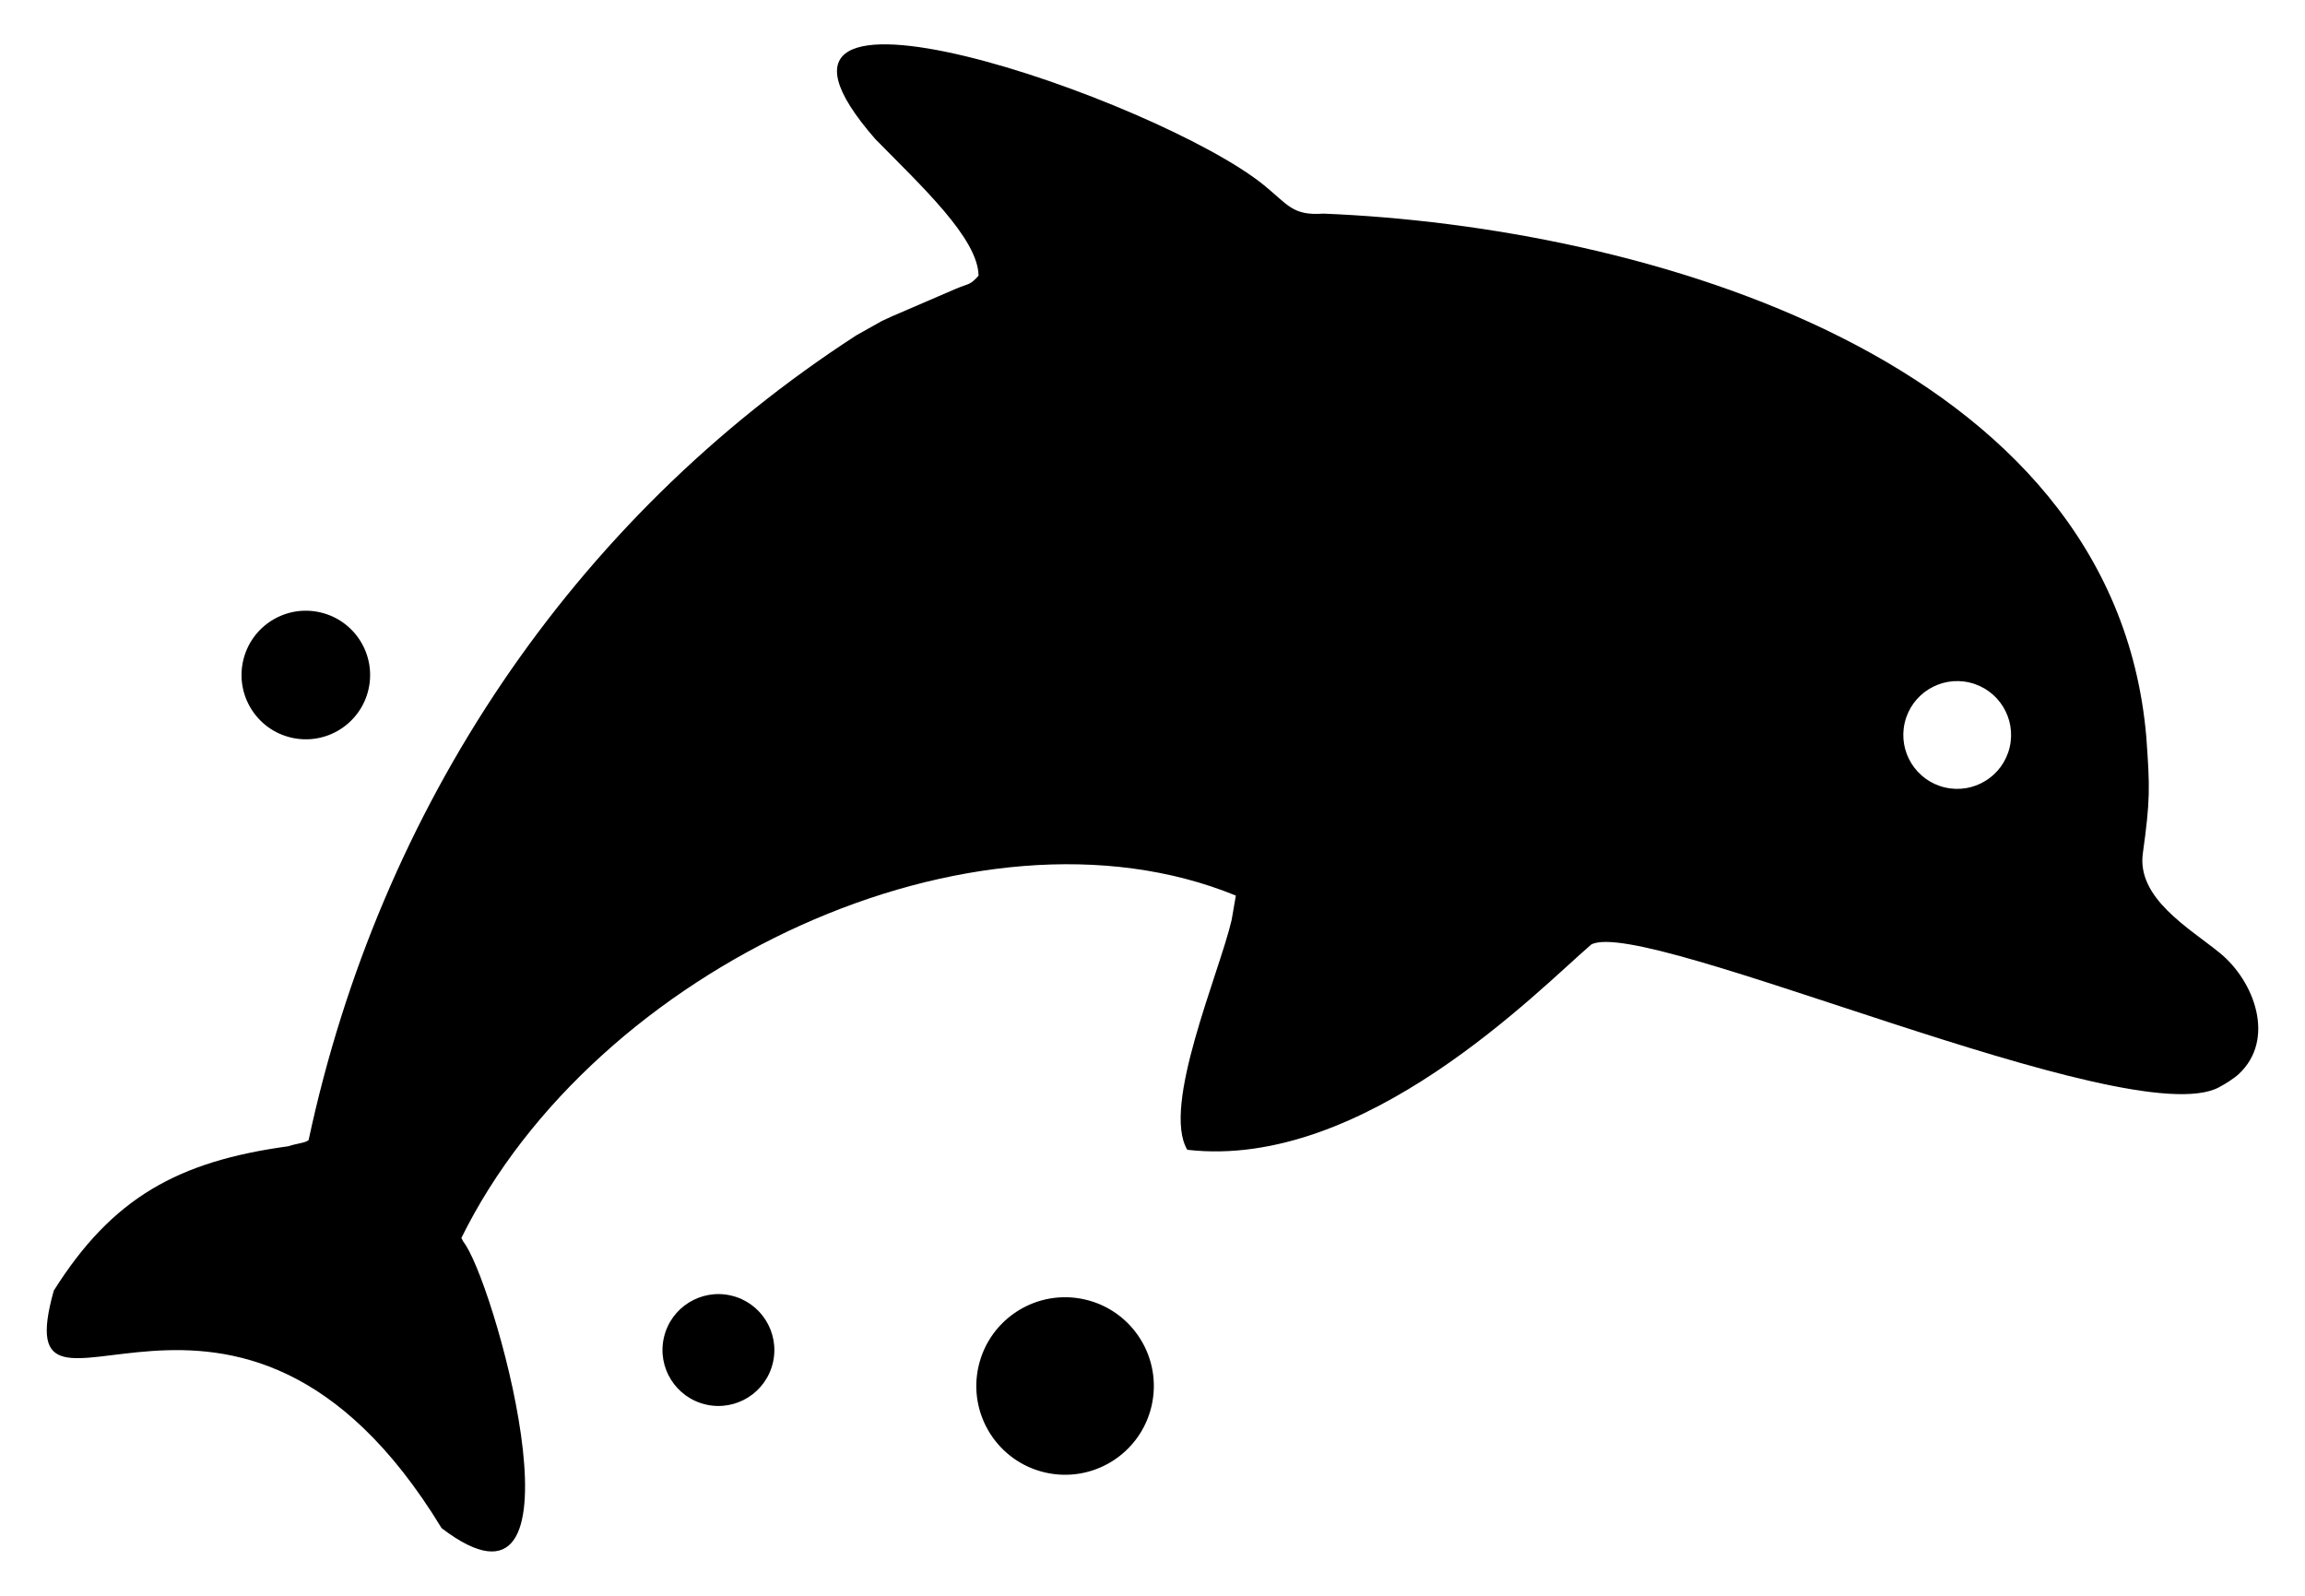 <?xml version="1.0" encoding="UTF-8"?> <!-- Creator: CorelDRAW 2018 (64-Bit) --> <svg xmlns="http://www.w3.org/2000/svg" xmlns:xlink="http://www.w3.org/1999/xlink" xml:space="preserve" width="22.013mm" height="15.24mm" style="shape-rendering:geometricPrecision; text-rendering:geometricPrecision; image-rendering:optimizeQuality; fill-rule:evenodd; clip-rule:evenodd" viewBox="0 0 2201.32 1524"> <defs> <style type="text/css"> <![CDATA[ .fil0 {fill:black} ]]> </style> </defs> <g id="Слой_x0020_1">  <circle class="fil0" transform="matrix(0.138 0.032 -0.032 0.138 1017.17 1323.64)" r="598.35"></circle> <circle class="fil0" transform="matrix(0.087 0.02 -0.02 0.087 686.109 1289.28)" r="598.35"></circle> <circle class="fil0" transform="matrix(0.1 0.023 -0.023 0.1 292.071 644.636)" r="598.35"></circle> <path class="fil0" d="M835.9 132.76c44.31,45.18 98.13,94.85 98.64,130.51 -8.41,9.32 -8.63,7.08 -21.36,12.39l-61.32 26.43 -9.55 4.4 -24.4 13.68c-271.97,176.14 -455.42,452.08 -523.17,768.6 -3.08,2.85 -11.9,3.24 -19.17,5.88 -105.83,14.42 -168.43,49.33 -224.21,137.92 -48.41,172.96 174.65,-94.85 370.4,226.83 144.06,109.78 55.14,-219.45 23.06,-270.27 -2.9,-4.11 -2.36,-3.26 -4.19,-6.86 127.1,-258.22 490.59,-428.95 739.64,-326.99l-4.03 23.33c-12.02,51.45 -67.15,177.87 -42.34,219.44 169.26,19.53 336.1,-153.46 385.79,-196.04 50.58,-27.27 514.07,181.97 599.43,136.39 6.11,-3.26 14.37,-8.41 19.04,-12.77 35.15,-32.83 15.31,-88.25 -18.25,-115.61 -28.78,-23.47 -79.8,-52.34 -73.38,-95.59 6.99,-50.51 6.73,-62.25 3.24,-110.71 -31.34,-362.71 -482.43,-487.45 -785.99,-499.72 -29.49,2.16 -33.71,-8.62 -57,-27.43 -101.04,-81.6 -534.63,-231.51 -370.88,-43.81zm1044.97 519.03c27.68,6.47 44.88,34.14 38.41,61.82 -6.47,27.68 -34.14,44.88 -61.82,38.41 -27.68,-6.47 -44.88,-34.14 -38.41,-61.82 6.46,-27.68 34.14,-44.88 61.82,-38.41z"></path> </g> </svg> 